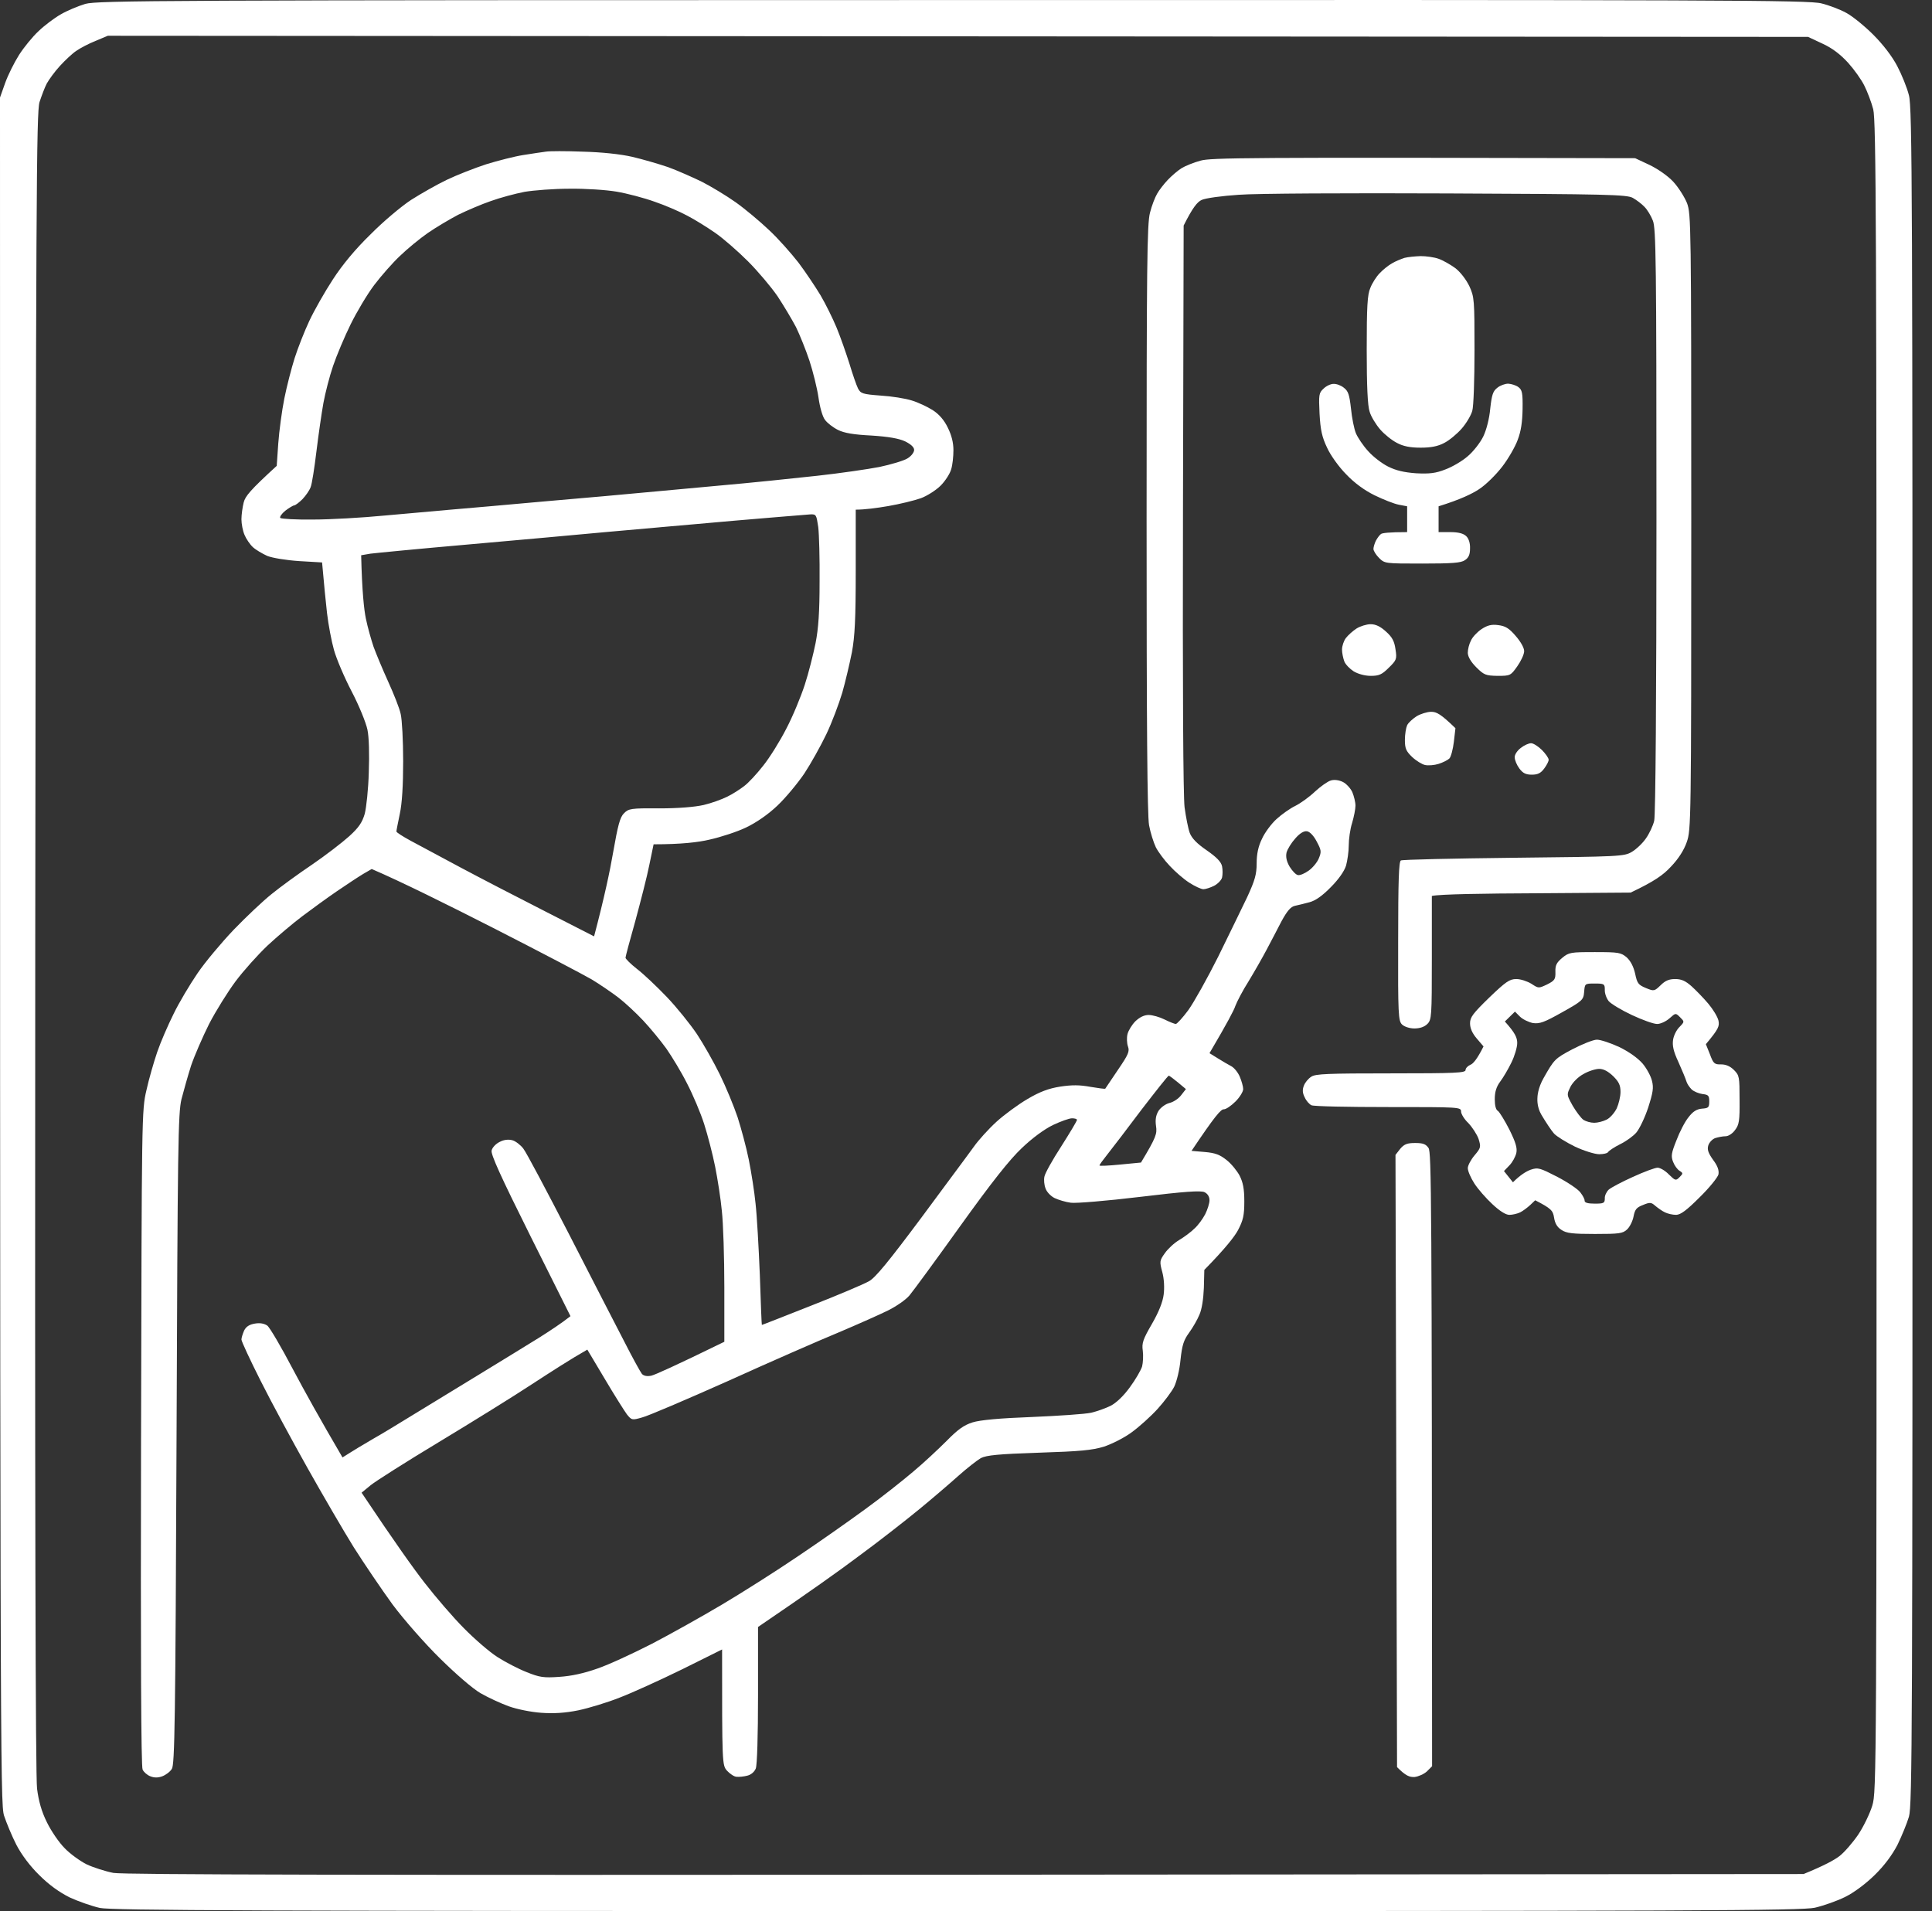 <?xml version="1.0" encoding="UTF-8"?> <svg xmlns="http://www.w3.org/2000/svg" width="93" height="92" viewBox="0 0 93 92" fill="none"><rect x="0" y="0" width="93" height="92" fill="#333333" stroke="none"/><path fill-rule="evenodd" clip-rule="evenodd" d="M4.108 0.187C3.752 0.295 3.211 0.522 2.919 0.695C2.616 0.868 2.141 1.225 1.86 1.495C1.568 1.765 1.146 2.284 0.919 2.641C0.692 2.998 0.389 3.603 0.249 3.993L0 4.695C0 85.254 0.011 86.778 0.195 87.405C0.314 87.762 0.573 88.389 0.789 88.811C1.038 89.286 1.438 89.827 1.892 90.27C2.357 90.735 2.854 91.092 3.352 91.341C3.773 91.535 4.422 91.762 4.811 91.849C5.395 91.968 12.206 92 46.058 92C81.812 92 86.688 91.978 87.359 91.838C87.78 91.74 88.429 91.513 88.818 91.319C89.24 91.113 89.802 90.692 90.235 90.27C90.71 89.805 91.078 89.308 91.338 88.811C91.543 88.389 91.792 87.783 91.889 87.459C92.051 86.918 92.062 83.383 92.062 46.05C92.062 9.323 92.051 5.171 91.889 4.587C91.802 4.23 91.543 3.592 91.327 3.182C91.078 2.706 90.645 2.144 90.17 1.668C89.759 1.257 89.175 0.781 88.872 0.619C88.581 0.457 88.04 0.252 87.683 0.165C87.099 0.003 82.915 -0.008 45.896 0.003C7.471 0.003 4.714 0.025 4.108 0.187ZM4.595 1.971C4.271 2.1 3.86 2.317 3.676 2.446C3.492 2.565 3.146 2.89 2.887 3.171C2.638 3.441 2.357 3.83 2.249 4.025C2.152 4.209 2 4.62 1.903 4.912C1.752 5.398 1.73 9.344 1.697 45.347C1.676 72.301 1.708 85.524 1.784 86.108C1.86 86.702 2 87.21 2.26 87.729C2.465 88.151 2.844 88.702 3.114 88.973C3.373 89.243 3.849 89.589 4.173 89.751C4.498 89.903 5.071 90.086 5.46 90.162C5.968 90.249 17.212 90.27 46.49 90.249L86.818 90.216C87.824 89.805 88.31 89.535 88.548 89.351C88.786 89.167 89.186 88.702 89.445 88.324C89.705 87.935 90.008 87.308 90.127 86.918C90.332 86.227 90.332 85.599 90.332 46.05C90.332 10.642 90.31 5.809 90.17 5.258C90.083 4.922 89.889 4.414 89.748 4.133C89.608 3.841 89.251 3.344 88.959 3.019C88.591 2.619 88.202 2.317 87.726 2.1L87.034 1.776L5.19 1.722L4.595 1.971Z" fill="white"></path><path fill-rule="evenodd" clip-rule="evenodd" d="M75.196 46.115C74.926 46.342 74.861 46.472 74.872 46.785C74.882 47.142 74.839 47.207 74.472 47.391C74.061 47.585 74.061 47.585 73.715 47.358C73.52 47.239 73.196 47.131 72.99 47.131C72.666 47.131 72.482 47.261 71.693 48.018C70.904 48.785 70.763 48.969 70.763 49.261C70.763 49.499 70.871 49.744 71.088 49.996L71.412 50.375C71.098 51.002 70.904 51.218 70.774 51.261C70.655 51.315 70.547 51.423 70.547 51.51C70.547 51.65 70.071 51.672 66.957 51.672C63.93 51.672 63.314 51.694 63.119 51.834C62.979 51.921 62.817 52.115 62.763 52.267C62.687 52.461 62.698 52.623 62.806 52.829C62.882 53.002 63.033 53.164 63.13 53.207C63.227 53.261 64.882 53.294 66.817 53.294C70.255 53.294 70.331 53.294 70.331 53.51C70.331 53.629 70.493 53.889 70.688 54.072C70.871 54.267 71.098 54.613 71.174 54.829C71.293 55.218 71.282 55.262 70.98 55.618C70.806 55.824 70.655 56.105 70.655 56.235C70.655 56.375 70.796 56.7 70.969 56.97C71.142 57.24 71.531 57.683 71.834 57.965C72.19 58.3 72.482 58.483 72.655 58.483C72.807 58.483 73.034 58.429 73.174 58.364C73.304 58.3 73.52 58.138 73.661 58.008L73.899 57.781C74.677 58.181 74.753 58.278 74.807 58.613C74.85 58.894 74.958 59.078 75.164 59.208C75.401 59.37 75.704 59.403 76.775 59.403C77.942 59.403 78.115 59.381 78.321 59.186C78.45 59.067 78.591 58.786 78.634 58.559C78.699 58.224 78.775 58.127 79.088 58.008C79.423 57.867 79.488 57.878 79.683 58.051C79.802 58.148 80.007 58.3 80.148 58.364C80.278 58.429 80.515 58.483 80.688 58.483C80.905 58.473 81.186 58.267 81.813 57.64C82.278 57.186 82.678 56.689 82.721 56.537C82.753 56.343 82.689 56.137 82.462 55.835C82.224 55.499 82.17 55.337 82.234 55.132C82.288 54.98 82.44 54.829 82.57 54.786C82.71 54.743 82.926 54.699 83.067 54.699C83.197 54.699 83.402 54.57 83.521 54.397C83.716 54.148 83.748 53.943 83.737 52.937C83.737 51.845 83.727 51.769 83.467 51.51C83.287 51.33 83.081 51.24 82.851 51.24C82.526 51.25 82.472 51.196 82.31 50.753L82.115 50.267C82.732 49.531 82.775 49.402 82.721 49.131C82.678 48.947 82.462 48.591 82.234 48.32C82.007 48.05 81.64 47.672 81.424 47.477C81.132 47.218 80.937 47.131 80.634 47.131C80.332 47.131 80.148 47.218 79.932 47.434C79.64 47.715 79.618 47.726 79.229 47.564C78.861 47.412 78.807 47.337 78.71 46.872C78.634 46.536 78.494 46.266 78.31 46.093C78.029 45.855 77.921 45.834 76.775 45.834C75.607 45.834 75.52 45.845 75.196 46.115ZM67.401 55.305L67.174 55.597L67.249 85.07C67.671 85.491 67.844 85.556 68.093 85.545C68.276 85.524 68.547 85.405 68.687 85.275L68.936 85.026C68.925 57.294 68.904 55.478 68.763 55.262C68.633 55.078 68.504 55.024 68.125 55.024C67.736 55.024 67.595 55.078 67.401 55.305ZM76.256 47.747C76.223 48.137 76.18 48.18 75.196 48.731C74.331 49.218 74.115 49.294 73.79 49.25C73.585 49.207 73.304 49.077 73.163 48.937L72.925 48.699L72.439 49.175C72.936 49.726 73.034 49.953 73.034 50.212C73.034 50.418 72.904 50.85 72.753 51.153C72.601 51.467 72.353 51.888 72.212 52.072C72.028 52.321 71.953 52.569 71.953 52.915C71.953 53.218 72.007 53.434 72.104 53.478C72.18 53.532 72.428 53.932 72.655 54.375C72.958 54.991 73.044 55.262 72.99 55.51C72.947 55.683 72.807 55.953 72.655 56.105L72.396 56.375L72.828 56.916C73.196 56.548 73.477 56.386 73.682 56.31C74.039 56.191 74.126 56.224 74.969 56.656C75.466 56.916 75.964 57.251 76.072 57.402C76.191 57.554 76.288 57.737 76.277 57.802C76.277 57.9 76.439 57.943 76.764 57.943C77.196 57.943 77.25 57.921 77.25 57.694C77.239 57.565 77.326 57.381 77.434 57.273C77.542 57.175 78.072 56.894 78.602 56.656C79.142 56.408 79.672 56.213 79.791 56.213C79.91 56.213 80.159 56.354 80.332 56.537C80.645 56.84 80.667 56.851 80.85 56.667C81.023 56.494 81.023 56.472 80.85 56.364C80.742 56.3 80.602 56.105 80.537 55.932C80.429 55.662 80.451 55.51 80.699 54.894C80.85 54.494 81.11 53.986 81.283 53.78C81.488 53.51 81.672 53.391 81.932 53.37C82.234 53.348 82.278 53.316 82.278 53.023C82.278 52.742 82.234 52.699 81.953 52.667C81.78 52.645 81.543 52.548 81.434 52.45C81.326 52.342 81.207 52.169 81.175 52.05C81.142 51.932 80.969 51.521 80.796 51.132C80.548 50.602 80.494 50.331 80.537 50.05C80.569 49.845 80.71 49.564 80.85 49.434C80.974 49.305 81.034 49.243 81.032 49.182C81.03 49.127 80.976 49.073 80.872 48.969C80.662 48.758 80.656 48.763 80.386 49.004C80.379 49.01 80.371 49.017 80.364 49.023C80.191 49.175 79.931 49.294 79.769 49.294C79.596 49.294 79.056 49.099 78.548 48.861C78.04 48.623 77.542 48.32 77.434 48.191C77.326 48.05 77.239 47.812 77.25 47.639C77.25 47.369 77.218 47.347 76.775 47.347C76.515 47.347 76.394 47.347 76.333 47.408C76.279 47.461 76.271 47.561 76.256 47.747Z" fill="white"></path><path fill-rule="evenodd" clip-rule="evenodd" d="M75.682 50.515C74.849 50.959 74.817 50.991 74.309 51.888C74.017 52.396 74.006 52.807 74.006 52.861C74.006 52.865 74.006 52.87 74.005 52.877C74.002 52.961 73.99 53.301 74.19 53.651C74.406 54.018 74.687 54.44 74.806 54.57C74.936 54.71 75.39 54.991 75.811 55.197C76.244 55.402 76.774 55.564 76.979 55.564C77.185 55.564 77.379 55.521 77.412 55.456C77.444 55.402 77.693 55.229 77.974 55.089C78.266 54.948 78.612 54.699 78.763 54.526C78.914 54.353 79.174 53.813 79.336 53.326C79.574 52.58 79.606 52.364 79.52 52.029C79.466 51.802 79.26 51.423 79.066 51.196C78.839 50.937 78.417 50.634 77.952 50.407C77.531 50.212 77.044 50.05 76.871 50.05C76.698 50.05 76.157 50.267 75.682 50.515ZM76.222 51.705C75.974 51.834 75.703 52.105 75.595 52.321C75.517 52.482 75.472 52.574 75.469 52.668C75.464 52.795 75.536 52.925 75.703 53.229C75.876 53.521 76.103 53.824 76.222 53.91C76.341 53.986 76.568 54.051 76.741 54.051C76.903 54.051 77.163 53.986 77.336 53.899C77.498 53.824 77.714 53.575 77.823 53.359C77.92 53.142 78.006 52.786 78.006 52.569C78.006 52.245 77.931 52.083 77.66 51.813C77.412 51.575 77.195 51.456 76.979 51.456C76.806 51.456 76.46 51.564 76.222 51.705Z" fill="white"></path><path fill-rule="evenodd" clip-rule="evenodd" d="M79.401 7.939L78.709 7.615C59.767 7.571 58.296 7.593 57.788 7.734C57.464 7.82 57.042 7.993 56.869 8.101C56.696 8.209 56.394 8.469 56.21 8.663C56.026 8.858 55.799 9.15 55.702 9.323C55.604 9.485 55.442 9.896 55.356 10.242C55.215 10.772 55.193 12.75 55.193 24.968C55.193 34.828 55.226 39.272 55.312 39.726C55.377 40.082 55.529 40.558 55.637 40.785C55.745 41.001 56.048 41.412 56.307 41.682C56.556 41.953 56.977 42.32 57.248 42.493C57.518 42.666 57.821 42.807 57.929 42.807C58.026 42.807 58.264 42.731 58.437 42.645C58.61 42.558 58.794 42.374 58.826 42.245C58.859 42.104 58.859 41.866 58.826 41.704C58.783 41.488 58.556 41.261 58.091 40.937C57.615 40.612 57.367 40.353 57.269 40.093C57.194 39.888 57.086 39.336 57.021 38.861C56.956 38.298 56.923 33.282 56.945 24.427L56.977 10.858C57.421 9.972 57.637 9.723 57.842 9.626C58.026 9.539 58.804 9.431 59.626 9.377C60.426 9.312 64.956 9.291 69.681 9.312C77.358 9.345 78.309 9.366 78.601 9.528C78.774 9.626 79.033 9.82 79.163 9.961C79.293 10.091 79.477 10.393 79.563 10.62C79.714 10.977 79.736 12.599 79.736 25.043C79.736 33.433 79.693 39.25 79.628 39.509C79.574 39.747 79.39 40.136 79.228 40.363C79.066 40.601 78.752 40.893 78.547 41.012C78.179 41.228 77.974 41.239 72.871 41.293C69.951 41.326 67.508 41.38 67.432 41.423C67.335 41.488 67.303 42.385 67.303 45.315C67.292 48.84 67.313 49.143 67.486 49.316C67.594 49.424 67.854 49.51 68.081 49.51C68.351 49.51 68.567 49.434 68.708 49.294C68.913 49.089 68.924 48.937 68.924 46.105V43.131C69.303 43.045 71.454 43.012 73.952 43.002L78.493 42.969C79.639 42.428 80.071 42.115 80.428 41.726C80.796 41.347 81.066 40.915 81.196 40.536C81.401 39.953 81.412 39.563 81.412 25.13C81.412 10.739 81.401 10.307 81.207 9.777C81.088 9.485 80.796 9.02 80.547 8.75C80.277 8.458 79.801 8.134 79.401 7.939ZM70.06 35.055C69.357 34.374 69.151 34.266 68.892 34.266C68.708 34.266 68.384 34.363 68.189 34.482C68.005 34.601 67.789 34.795 67.735 34.914C67.681 35.033 67.627 35.347 67.627 35.617C67.627 36.028 67.681 36.158 67.973 36.439C68.168 36.623 68.449 36.796 68.6 36.828C68.751 36.86 69.043 36.839 69.249 36.774C69.454 36.709 69.692 36.59 69.768 36.514C69.843 36.439 69.941 36.071 69.984 35.714L70.06 35.055ZM72.957 30.611C72.633 30.233 72.46 30.136 72.114 30.092C71.789 30.049 71.595 30.103 71.314 30.287C71.108 30.427 70.881 30.665 70.806 30.838C70.719 31 70.654 31.26 70.654 31.433C70.665 31.628 70.806 31.865 71.065 32.125C71.433 32.492 71.519 32.525 72.081 32.536C72.698 32.536 72.719 32.525 73.033 32.082C73.217 31.822 73.368 31.498 73.368 31.346C73.368 31.184 73.195 30.882 72.957 30.611ZM66.719 30.406C66.448 30.157 66.221 30.049 65.973 30.049C65.789 30.049 65.475 30.146 65.302 30.255C65.119 30.373 64.891 30.579 64.783 30.719C64.686 30.849 64.6 31.098 64.6 31.271C64.6 31.433 64.654 31.682 64.708 31.833C64.762 31.984 64.978 32.201 65.162 32.319C65.378 32.449 65.713 32.536 65.984 32.536C66.384 32.536 66.524 32.471 66.849 32.147C67.227 31.779 67.249 31.725 67.173 31.249C67.119 30.871 67.022 30.676 66.719 30.406ZM64.686 18.664C64.556 18.556 64.329 18.47 64.189 18.48C64.059 18.48 63.843 18.578 63.713 18.708C63.486 18.913 63.475 19 63.519 19.919C63.562 20.708 63.637 21.043 63.886 21.562C64.048 21.919 64.459 22.492 64.805 22.838C65.194 23.248 65.681 23.605 66.167 23.843C66.589 24.049 67.108 24.254 67.335 24.297L67.735 24.373V25.616C66.859 25.616 66.546 25.66 66.481 25.703C66.416 25.746 66.308 25.887 66.232 26.027C66.167 26.157 66.113 26.341 66.113 26.427C66.113 26.514 66.232 26.708 66.384 26.86C66.654 27.13 66.675 27.13 68.459 27.13C69.897 27.13 70.33 27.098 70.514 26.968C70.697 26.849 70.762 26.697 70.762 26.405C70.773 26.146 70.697 25.919 70.579 25.811C70.449 25.681 70.2 25.616 69.811 25.616H69.249V24.373C70.297 24.049 70.87 23.767 71.195 23.551C71.53 23.335 72.016 22.848 72.308 22.47C72.6 22.092 72.936 21.508 73.054 21.183C73.217 20.762 73.281 20.319 73.292 19.691C73.303 18.902 73.271 18.772 73.087 18.632C72.968 18.545 72.752 18.48 72.6 18.47C72.449 18.47 72.211 18.556 72.081 18.664C71.865 18.826 71.811 19 71.735 19.67C71.692 20.156 71.552 20.697 71.4 21.011C71.26 21.302 70.924 21.735 70.654 21.962C70.384 22.2 69.897 22.481 69.573 22.6C69.108 22.784 68.805 22.816 68.168 22.784C67.584 22.74 67.205 22.654 66.816 22.459C66.513 22.308 66.081 21.973 65.854 21.713C65.616 21.454 65.356 21.064 65.27 20.859C65.183 20.654 65.075 20.113 65.032 19.67C64.956 19 64.902 18.826 64.686 18.664ZM69.249 12.458C69.043 12.383 68.654 12.329 68.384 12.329C68.113 12.339 67.767 12.372 67.605 12.415C67.443 12.469 67.173 12.577 67.011 12.675C66.849 12.761 66.578 12.977 66.416 13.15C66.254 13.312 66.048 13.637 65.962 13.864C65.821 14.188 65.789 14.751 65.789 16.837C65.789 18.567 65.832 19.54 65.93 19.821C65.994 20.048 66.232 20.437 66.438 20.675C66.643 20.913 67.011 21.205 67.249 21.324C67.551 21.486 67.886 21.551 68.384 21.551C68.881 21.551 69.216 21.486 69.519 21.324C69.757 21.205 70.135 20.892 70.362 20.632C70.589 20.373 70.816 19.983 70.87 19.778C70.935 19.573 70.978 18.253 70.978 16.859C70.978 14.437 70.968 14.296 70.73 13.777C70.579 13.464 70.308 13.107 70.06 12.912C69.822 12.739 69.465 12.534 69.249 12.458ZM74.222 36.104C74.049 35.931 73.811 35.779 73.703 35.779C73.584 35.779 73.368 35.877 73.206 36.006C73.033 36.136 72.903 36.331 72.914 36.46C72.914 36.59 73.011 36.828 73.141 37.001C73.303 37.217 73.444 37.293 73.736 37.293C74.028 37.293 74.168 37.217 74.33 37.001C74.46 36.828 74.557 36.633 74.546 36.569C74.546 36.493 74.395 36.277 74.222 36.104ZM30.435 7.55C29.872 7.42 28.953 7.323 28.056 7.301C27.256 7.269 26.445 7.269 26.272 7.301C26.088 7.323 25.602 7.398 25.191 7.463C24.769 7.528 23.969 7.734 23.407 7.907C22.845 8.09 21.991 8.426 21.515 8.653C21.039 8.88 20.261 9.323 19.785 9.626C19.309 9.939 18.423 10.685 17.828 11.291C17.114 11.983 16.477 12.75 16.023 13.453C15.633 14.048 15.125 14.945 14.887 15.453C14.649 15.961 14.336 16.761 14.184 17.237C14.033 17.713 13.806 18.589 13.687 19.183C13.568 19.778 13.438 20.751 13.395 21.346L13.32 22.427C12.044 23.595 11.806 23.886 11.73 24.189C11.676 24.405 11.622 24.773 11.622 25C11.622 25.216 11.687 25.562 11.774 25.757C11.849 25.941 12.033 26.211 12.174 26.341C12.314 26.47 12.628 26.654 12.866 26.762C13.114 26.86 13.763 26.968 14.401 27.011L15.504 27.076C15.601 28.168 15.677 28.946 15.741 29.509C15.806 30.071 15.958 30.871 16.077 31.292C16.195 31.714 16.574 32.611 16.931 33.293C17.288 33.974 17.623 34.806 17.688 35.131C17.763 35.487 17.785 36.309 17.752 37.185C17.731 37.985 17.634 38.882 17.558 39.174C17.439 39.585 17.277 39.834 16.812 40.255C16.477 40.558 15.677 41.174 15.028 41.618C14.368 42.061 13.493 42.699 13.082 43.034C12.66 43.369 11.838 44.148 11.244 44.764C10.649 45.391 9.86 46.331 9.503 46.861C9.135 47.402 8.617 48.267 8.357 48.807C8.087 49.348 7.73 50.17 7.568 50.645C7.406 51.121 7.168 51.943 7.049 52.483C6.822 53.444 6.822 53.672 6.79 69.122L6.789 69.22C6.768 79.567 6.789 85.048 6.865 85.189C6.919 85.308 7.092 85.459 7.243 85.513C7.424 85.585 7.611 85.585 7.806 85.513C7.979 85.448 8.184 85.297 8.271 85.156C8.411 84.951 8.444 82.929 8.498 69.296C8.552 55.057 8.573 53.608 8.735 52.916C8.844 52.494 9.049 51.77 9.2 51.294C9.363 50.818 9.752 49.921 10.065 49.294C10.39 48.667 10.963 47.748 11.341 47.24C11.72 46.732 12.411 45.964 12.876 45.521C13.352 45.077 14.098 44.45 14.541 44.115C14.985 43.78 15.741 43.229 16.217 42.904C16.693 42.58 17.266 42.201 17.482 42.072L17.893 41.834C19.277 42.428 21.504 43.531 23.731 44.666C25.959 45.802 28.099 46.926 28.488 47.153C28.878 47.391 29.451 47.78 29.775 48.029C30.099 48.278 30.629 48.775 30.964 49.132C31.299 49.489 31.797 50.094 32.078 50.483C32.348 50.872 32.802 51.618 33.073 52.159C33.354 52.7 33.721 53.565 33.894 54.105C34.067 54.646 34.305 55.565 34.424 56.159C34.543 56.754 34.694 57.716 34.748 58.3C34.813 58.873 34.867 60.527 34.867 61.976V64.593C32.392 65.803 31.527 66.182 31.354 66.225C31.148 66.268 30.986 66.236 30.899 66.139C30.835 66.063 30.445 65.36 30.056 64.593C29.656 63.825 28.456 61.49 27.386 59.403C26.315 57.327 25.331 55.467 25.191 55.294C25.061 55.121 24.823 54.938 24.672 54.894C24.477 54.84 24.261 54.862 24.056 54.97C23.872 55.057 23.699 55.24 23.666 55.381C23.612 55.554 24.088 56.603 25.526 59.489L27.461 63.36C27.04 63.695 26.477 64.063 25.948 64.398C25.407 64.733 24.002 65.598 22.812 66.322C21.623 67.047 20.207 67.912 19.677 68.236C19.136 68.571 18.369 69.036 17.947 69.274L17.848 69.333C17.45 69.567 17.013 69.825 16.833 69.944L16.487 70.161C15.428 68.355 14.66 66.971 14.098 65.912C13.536 64.841 12.984 63.901 12.866 63.814C12.725 63.717 12.52 63.673 12.271 63.717C12.011 63.76 11.849 63.857 11.752 64.052C11.687 64.203 11.622 64.398 11.622 64.484C11.622 64.571 12.033 65.457 12.541 66.463C13.039 67.458 14.055 69.339 14.79 70.647C15.525 71.955 16.531 73.685 17.028 74.485C17.536 75.285 18.38 76.529 18.898 77.242C19.439 77.967 20.445 79.113 21.18 79.837C21.937 80.583 22.758 81.297 23.137 81.513C23.493 81.718 24.099 81.999 24.488 82.14C24.877 82.281 25.569 82.421 26.056 82.454C26.661 82.497 27.202 82.464 27.84 82.335C28.348 82.227 29.245 81.956 29.84 81.718C30.435 81.491 31.786 80.875 32.846 80.356L34.759 79.405C34.759 84.919 34.759 84.973 34.997 85.243C35.138 85.394 35.343 85.535 35.462 85.535C35.581 85.546 35.808 85.524 35.97 85.481C36.154 85.438 36.316 85.297 36.381 85.135C36.446 84.973 36.489 83.524 36.489 81.599V78.323C38.954 76.648 40.425 75.599 41.344 74.907C42.273 74.226 43.56 73.22 44.219 72.68C44.868 72.15 45.733 71.404 46.133 71.047C46.544 70.68 47.031 70.301 47.214 70.193C47.495 70.052 48.069 69.998 50.004 69.933C51.993 69.869 52.566 69.815 53.139 69.642C53.528 69.512 54.134 69.209 54.491 68.939C54.847 68.679 55.399 68.182 55.723 67.825C56.037 67.479 56.404 66.993 56.523 66.755C56.642 66.506 56.783 65.944 56.826 65.457C56.902 64.755 56.977 64.517 57.237 64.16C57.41 63.922 57.637 63.533 57.734 63.295C57.853 63.036 57.929 62.528 57.95 61.998L57.972 61.133C58.999 60.084 59.432 59.522 59.594 59.219C59.843 58.743 59.897 58.505 59.897 57.835C59.897 57.219 59.832 56.916 59.669 56.592C59.54 56.354 59.259 56.008 59.032 55.835C58.718 55.586 58.491 55.5 57.994 55.457L57.356 55.403C58.48 53.727 58.772 53.392 58.913 53.402C59.021 53.402 59.269 53.229 59.475 53.024C59.68 52.819 59.843 52.548 59.843 52.429C59.843 52.31 59.767 52.04 59.68 51.835C59.594 51.629 59.41 51.402 59.269 51.327C59.14 51.262 58.848 51.089 58.621 50.948L58.221 50.7C59.086 49.229 59.399 48.634 59.464 48.429C59.54 48.224 59.821 47.683 60.102 47.24C60.372 46.796 60.761 46.115 60.967 45.726C61.172 45.337 61.497 44.721 61.691 44.342C61.962 43.845 62.135 43.65 62.329 43.607C62.48 43.575 62.794 43.499 63.032 43.434C63.324 43.358 63.659 43.12 64.059 42.71C64.438 42.331 64.708 41.942 64.794 41.672C64.859 41.434 64.924 41.001 64.924 40.699C64.924 40.407 64.989 39.92 65.086 39.617C65.173 39.325 65.248 38.947 65.248 38.785C65.248 38.612 65.173 38.32 65.097 38.136C65.01 37.942 64.794 37.715 64.632 37.639C64.448 37.552 64.221 37.52 64.059 37.574C63.908 37.617 63.572 37.855 63.302 38.104C63.032 38.363 62.61 38.666 62.351 38.796C62.102 38.915 61.691 39.207 61.443 39.434C61.205 39.65 60.88 40.082 60.751 40.374C60.567 40.742 60.491 41.12 60.491 41.563C60.491 42.093 60.405 42.385 60.037 43.185C59.778 43.726 59.151 45.013 58.642 46.05C58.123 47.088 57.475 48.245 57.204 48.624C56.934 48.991 56.653 49.294 56.599 49.294C56.545 49.294 56.296 49.197 56.058 49.078C55.821 48.959 55.474 48.861 55.291 48.861C55.075 48.861 54.858 48.97 54.653 49.164C54.491 49.326 54.318 49.608 54.274 49.781C54.231 49.953 54.242 50.224 54.296 50.375C54.383 50.613 54.318 50.764 53.809 51.51C53.485 51.986 53.215 52.386 53.204 52.408C53.193 52.429 52.88 52.386 52.49 52.321C51.961 52.224 51.604 52.224 51.031 52.31C50.48 52.397 50.047 52.559 49.463 52.905C49.02 53.164 48.339 53.662 47.96 54.008C47.582 54.354 47.095 54.894 46.89 55.186C46.754 55.377 46.252 56.054 45.606 56.924C45.229 57.434 44.802 58.009 44.371 58.592C42.782 60.722 42.133 61.522 41.819 61.684C41.592 61.814 40.349 62.344 39.051 62.852C37.765 63.36 36.695 63.782 36.673 63.782C36.662 63.782 36.619 62.7 36.576 61.381C36.522 60.052 36.435 58.505 36.37 57.943C36.316 57.381 36.165 56.43 36.046 55.835C35.927 55.24 35.678 54.321 35.505 53.781C35.322 53.24 34.943 52.321 34.651 51.727C34.359 51.132 33.862 50.256 33.548 49.781C33.235 49.316 32.586 48.505 32.1 47.996C31.613 47.488 30.975 46.883 30.662 46.645C30.359 46.407 30.11 46.158 30.11 46.105C30.11 46.05 30.326 45.239 30.586 44.321C30.835 43.401 31.148 42.191 31.256 41.639L31.462 40.645C32.802 40.645 33.624 40.547 34.165 40.417C34.694 40.299 35.495 40.039 35.916 39.834C36.413 39.596 36.976 39.207 37.419 38.785C37.819 38.407 38.392 37.715 38.716 37.239C39.03 36.763 39.506 35.909 39.776 35.347C40.046 34.785 40.381 33.887 40.544 33.347C40.695 32.817 40.9 31.941 41.008 31.401C41.149 30.633 41.192 29.811 41.192 27.476V24.535C41.614 24.535 42.198 24.459 42.76 24.362C43.322 24.265 44.025 24.092 44.328 23.984C44.62 23.876 45.052 23.605 45.279 23.378C45.506 23.151 45.733 22.794 45.787 22.589C45.852 22.384 45.895 21.973 45.895 21.67C45.895 21.31 45.805 20.949 45.625 20.589C45.452 20.228 45.211 19.947 44.901 19.745C44.641 19.583 44.187 19.367 43.895 19.281C43.592 19.183 42.922 19.075 42.392 19.043C41.517 18.978 41.43 18.945 41.3 18.697C41.225 18.545 41.041 18.016 40.889 17.508C40.727 16.999 40.457 16.221 40.273 15.778C40.089 15.334 39.743 14.632 39.495 14.21C39.246 13.799 38.77 13.085 38.435 12.642C38.089 12.199 37.462 11.485 37.019 11.075C36.576 10.653 35.851 10.047 35.408 9.734C34.965 9.42 34.23 8.977 33.786 8.75C33.343 8.534 32.608 8.209 32.164 8.047C31.721 7.896 30.943 7.669 30.435 7.55ZM25.245 9.236C24.802 9.323 24.067 9.518 23.623 9.68C23.18 9.831 22.477 10.134 22.055 10.339C21.645 10.556 20.985 10.945 20.596 11.215C20.207 11.485 19.601 11.983 19.255 12.318C18.909 12.642 18.347 13.28 18.012 13.723C17.677 14.167 17.169 15.021 16.877 15.615C16.585 16.21 16.206 17.107 16.033 17.616C15.86 18.124 15.655 18.924 15.568 19.399C15.482 19.875 15.331 20.924 15.233 21.724C15.136 22.524 15.017 23.302 14.952 23.454C14.898 23.605 14.725 23.854 14.563 24.027C14.401 24.189 14.228 24.319 14.163 24.33C14.109 24.33 13.914 24.449 13.73 24.589C13.557 24.73 13.449 24.892 13.493 24.935C13.547 24.978 14.249 25.022 15.06 25.011C15.882 25.011 17.439 24.924 18.542 24.816C18.856 24.788 19.263 24.752 19.724 24.711L19.724 24.711C20.883 24.607 22.378 24.473 23.569 24.373C25.061 24.237 27.213 24.049 28.624 23.926L29.083 23.886C29.738 23.824 30.634 23.743 31.567 23.658L31.568 23.658C32.589 23.565 33.653 23.468 34.489 23.389C36.1 23.248 38.284 23.021 39.354 22.902C40.425 22.784 41.765 22.589 42.328 22.481C42.89 22.362 43.506 22.178 43.679 22.07C43.863 21.962 44.003 21.778 44.003 21.659C44.003 21.529 43.852 21.389 43.571 21.248C43.268 21.108 42.782 21.021 41.949 20.967C41.095 20.924 40.641 20.848 40.338 20.697C40.1 20.578 39.819 20.362 39.711 20.21C39.592 20.059 39.462 19.594 39.398 19.129C39.333 18.686 39.138 17.897 38.965 17.367C38.792 16.848 38.5 16.123 38.316 15.745C38.122 15.377 37.722 14.707 37.43 14.264C37.127 13.821 36.489 13.064 36.003 12.577C35.527 12.102 34.824 11.485 34.435 11.215C34.046 10.945 33.44 10.566 33.083 10.383C32.727 10.188 32.024 9.885 31.516 9.712C31.008 9.528 30.186 9.312 29.678 9.226C29.17 9.139 28.153 9.074 27.407 9.085C26.661 9.085 25.688 9.161 25.245 9.236ZM33.408 25.238C34.478 25.14 36.111 25 37.03 24.924C37.334 24.899 37.635 24.874 37.907 24.851L37.913 24.851C38.461 24.805 38.893 24.769 39.008 24.762C39.289 24.751 39.3 24.784 39.387 25.368C39.43 25.713 39.462 26.892 39.452 27.995C39.452 29.454 39.398 30.255 39.257 30.968C39.149 31.498 38.922 32.406 38.738 32.968C38.554 33.53 38.165 34.482 37.851 35.077C37.549 35.671 37.051 36.471 36.738 36.86C36.435 37.25 36.024 37.693 35.819 37.844C35.624 37.996 35.257 38.233 35.008 38.352C34.748 38.482 34.24 38.666 33.873 38.752C33.44 38.85 32.651 38.915 31.732 38.915C30.359 38.904 30.262 38.925 30.035 39.153C29.84 39.347 29.743 39.736 29.516 41.023C29.364 41.91 29.094 43.196 28.597 45.077L26.25 43.877C24.953 43.218 23.115 42.266 22.164 41.758C21.683 41.501 21.168 41.225 20.73 40.989C20.301 40.759 19.945 40.568 19.763 40.471C19.385 40.266 19.082 40.072 19.082 40.028C19.082 39.975 19.154 39.624 19.238 39.215L19.244 39.185C19.353 38.688 19.407 37.812 19.407 36.644C19.407 35.66 19.353 34.644 19.288 34.374C19.234 34.103 18.953 33.401 18.682 32.806C18.412 32.211 18.098 31.455 17.98 31.13C17.871 30.806 17.698 30.2 17.612 29.779C17.525 29.357 17.428 28.503 17.385 26.73L17.828 26.654C18.077 26.622 20.196 26.416 22.542 26.211C24.888 26.005 27.861 25.735 29.137 25.616C29.878 25.547 30.837 25.464 31.721 25.387L31.722 25.387L31.724 25.386L31.724 25.386C32.361 25.331 32.96 25.279 33.408 25.238ZM62.351 40.363C62.156 40.58 61.972 40.882 61.929 41.045C61.886 41.25 61.929 41.466 62.081 41.726C62.21 41.931 62.383 42.115 62.48 42.126C62.578 42.147 62.805 42.05 62.999 41.91C63.183 41.78 63.41 41.51 63.486 41.315C63.616 41.001 63.605 40.926 63.378 40.504C63.237 40.234 63.054 40.039 62.913 40.017C62.762 39.996 62.567 40.115 62.351 40.363ZM53.312 55.565C53.528 55.294 54.264 54.332 54.945 53.424C55.637 52.527 56.221 51.781 56.264 51.781C56.296 51.791 56.502 51.932 57.086 52.429L56.858 52.721C56.729 52.894 56.48 53.056 56.285 53.1C56.091 53.154 55.875 53.316 55.766 53.478C55.637 53.694 55.604 53.91 55.648 54.213C55.702 54.581 55.658 54.743 54.923 55.965L53.918 56.062C53.377 56.116 52.923 56.138 52.923 56.105C52.923 56.073 53.096 55.835 53.312 55.565ZM49.182 55.273C49.69 54.786 50.263 54.365 50.685 54.159C51.053 53.986 51.463 53.835 51.604 53.835C51.734 53.835 51.842 53.867 51.842 53.91C51.842 53.965 51.496 54.538 51.085 55.186C50.663 55.835 50.296 56.495 50.274 56.646C50.242 56.797 50.263 57.046 50.328 57.208C50.382 57.381 50.588 57.587 50.761 57.673C50.944 57.76 51.29 57.868 51.55 57.9C51.798 57.932 53.258 57.813 54.869 57.619C57.021 57.359 57.799 57.305 57.983 57.392C58.134 57.468 58.221 57.608 58.221 57.781C58.221 57.932 58.123 58.235 58.015 58.451C57.896 58.678 57.669 58.992 57.496 59.143C57.334 59.306 56.999 59.554 56.761 59.695C56.523 59.835 56.21 60.127 56.069 60.333C55.821 60.679 55.81 60.733 55.95 61.241C56.037 61.565 56.058 61.998 56.015 62.322C55.972 62.679 55.777 63.165 55.453 63.728C55.02 64.474 54.956 64.657 55.01 65.025C55.042 65.263 55.02 65.609 54.977 65.782C54.923 65.955 54.664 66.409 54.393 66.776C54.08 67.209 53.734 67.533 53.464 67.674C53.226 67.793 52.804 67.944 52.523 68.009C52.231 68.074 50.955 68.16 49.679 68.214C48.13 68.272 47.175 68.359 46.814 68.474C46.404 68.604 46.112 68.809 45.571 69.361C45.182 69.75 44.457 70.431 43.949 70.853C43.441 71.285 42.403 72.107 41.625 72.669C40.857 73.231 39.398 74.258 38.381 74.939C37.376 75.621 35.743 76.658 34.759 77.242C33.775 77.826 32.251 78.68 31.354 79.145C30.467 79.599 29.299 80.14 28.759 80.324C28.11 80.554 27.497 80.688 26.921 80.724C26.164 80.778 25.969 80.745 25.353 80.497C24.964 80.345 24.337 80.021 23.948 79.772C23.558 79.523 22.834 78.896 22.326 78.377C21.818 77.869 20.974 76.885 20.445 76.204C19.915 75.523 19.017 74.269 17.406 71.858L17.839 71.501C18.077 71.307 19.558 70.366 21.137 69.415C22.715 68.463 24.737 67.209 25.623 66.625C26.521 66.041 27.472 65.425 28.272 64.971L29.116 66.387C29.57 67.155 30.056 67.922 30.175 68.085C30.402 68.366 30.424 68.377 30.91 68.236C31.181 68.171 33.051 67.371 35.062 66.474C37.062 65.566 39.462 64.517 40.381 64.138C41.3 63.749 42.371 63.273 42.76 63.079C43.149 62.884 43.603 62.571 43.776 62.365C43.949 62.16 45.052 60.657 46.22 59.025C47.733 56.916 48.598 55.824 49.182 55.273Z" fill="white"></path></svg> 